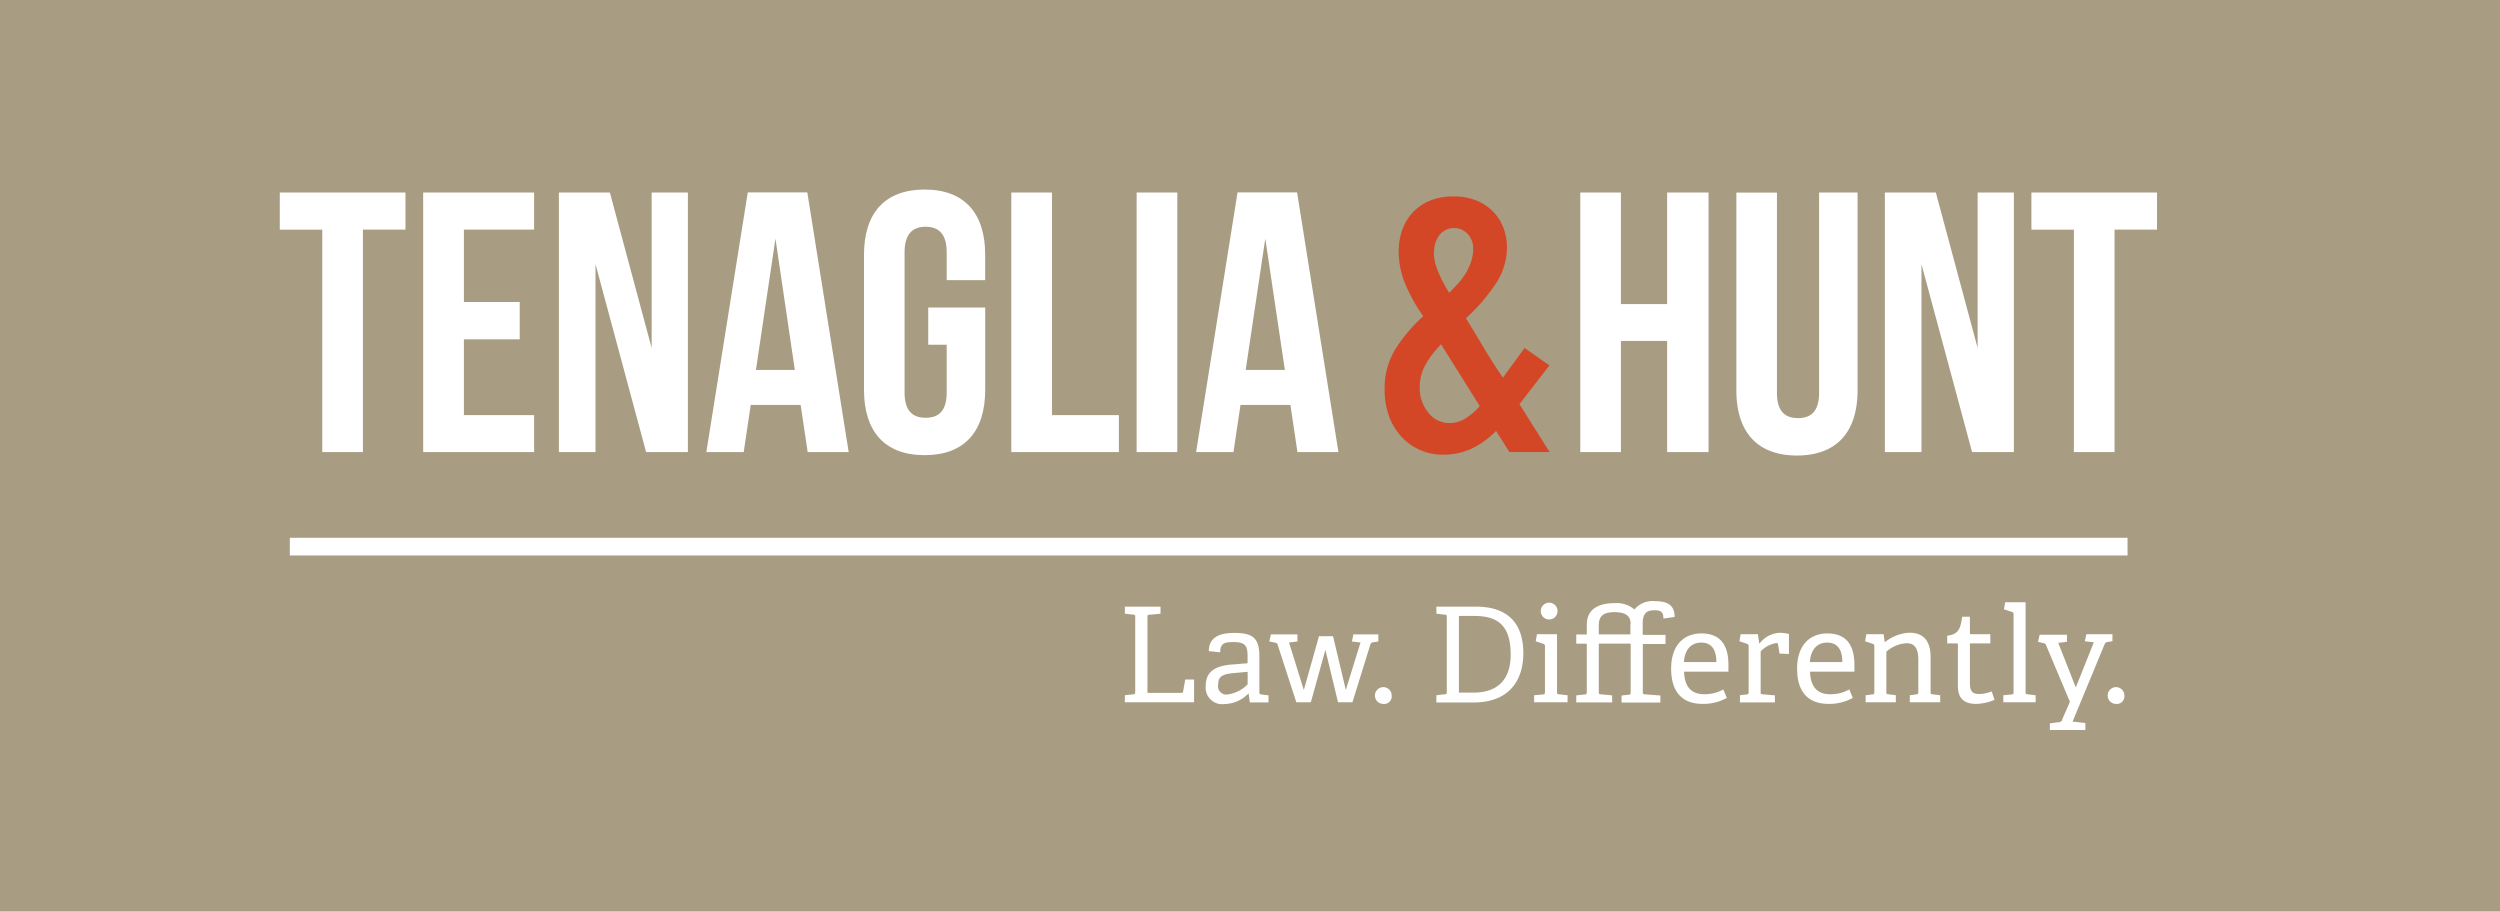 <svg xmlns="http://www.w3.org/2000/svg" width="277" height="101" fill="none" viewBox="0 0 277 101"><path fill="#A89D83" d="M0 0h277v101H0z"/><path fill="#fff" d="M31 21.336h13.926v4.107h-4.715v24.646h-4.504V25.45H31v-4.114zM51.4 33.46h6.184v4.138H51.4v8.4h7.78v4.091H46.887V21.336h12.292v4.107H51.4v8.017zm14.58-4.192v20.821h-4.054V21.336h5.648l4.63 17.222V21.336h4.014v28.753h-4.63L65.98 29.268zM94.034 50.09H89.49l-.778-5.224h-5.531l-.778 5.223h-4.14l4.59-28.769h6.598l4.583 28.77zm-10.278-9.104h4.31L85.92 26.434l-2.163 14.552zm19.093-6.909h6.31v9.126c0 4.606-2.295 7.23-6.714 7.23-4.42 0-6.714-2.631-6.714-7.23V28.23c0-4.606 2.295-7.229 6.714-7.229 4.419 0 6.714 2.631 6.714 7.23v2.81h-4.264v-3.084c0-2.053-.902-2.834-2.334-2.834-1.431 0-2.334.78-2.334 2.834v15.536c0 2.053.903 2.795 2.334 2.795 1.432 0 2.334-.742 2.334-2.795v-5.3h-2.046v-4.115zm9.204-12.741h4.504v24.663h7.415v4.09h-11.919V21.336zm13.886 0h4.505v28.753h-4.505V21.336zm22.36 28.754h-4.543l-.778-5.224h-5.532l-.778 5.223h-4.139l4.591-28.769h6.597l4.582 28.77zm-10.277-9.104h4.341l-2.17-14.552-2.171 14.552z"/><path fill="#D34727" d="M165.765 47.747a9.577 9.577 0 0 1-2.731 1.975 7.553 7.553 0 0 1-3.213.656 6.046 6.046 0 0 1-2.489-.523 6.21 6.21 0 0 1-2.054-1.468 6.825 6.825 0 0 1-1.377-2.28 8.346 8.346 0 0 1-.483-2.966 8.248 8.248 0 0 1 1.222-4.512 17.565 17.565 0 0 1 3.057-3.592 18.909 18.909 0 0 1-1.945-3.45 9.414 9.414 0 0 1-.778-3.748 7.044 7.044 0 0 1 .389-2.342 5.54 5.54 0 0 1 1.167-1.952 5.33 5.33 0 0 1 1.875-1.296 6.78 6.78 0 0 1 2.669-.484 6.483 6.483 0 0 1 2.536.46c.688.28 1.313.698 1.836 1.227a5.26 5.26 0 0 1 1.136 1.795 6.03 6.03 0 0 1 .389 2.17 7.34 7.34 0 0 1-1.354 4.185 20.417 20.417 0 0 1-3.19 3.662 206.82 206.82 0 0 1 1.883 3.115 64.242 64.242 0 0 0 2.21 3.466l2.404-3.287 2.754 1.929-3.322 4.294 3.345 5.308h-4.458l-1.478-2.342zm-8.457-4.825a4.288 4.288 0 0 0 .942 2.788 2.94 2.94 0 0 0 2.38 1.163 3.322 3.322 0 0 0 1.922-.633 6.37 6.37 0 0 0 1.4-1.249l-4.279-6.839a10.733 10.733 0 0 0-1.68 2.17 5.078 5.078 0 0 0-.685 2.6zm1.556-14.997a5.66 5.66 0 0 0 .483 2.17c.34.814.749 1.598 1.221 2.343l.871-.898c.325-.344.617-.718.872-1.117.267-.419.486-.867.653-1.335.179-.5.269-1.029.265-1.561a2.385 2.385 0 0 0-.568-1.562 2.07 2.07 0 0 0-2.496-.47c-.271.14-.508.337-.694.58a2.943 2.943 0 0 0-.568 1.85h-.039z"/><path fill="#fff" d="M179.598 50.09h-4.504V21.335h4.504v12.358h5.12V21.336h4.59v28.753h-4.59V37.778h-5.12v12.311zm17.288-28.754V43.53c0 2.054.902 2.795 2.334 2.795 1.431 0 2.334-.741 2.334-2.795V21.336h4.263v21.907c0 4.606-2.295 7.229-6.714 7.229-4.419 0-6.714-2.631-6.714-7.23V21.337h4.504-.007zm16.011 7.932v20.821h-4.053V21.336h5.648l4.629 17.222V21.336h4.015v28.753h-4.629l-5.61-20.821zm12.16-7.932h13.941v4.107h-4.706v24.646h-4.505V25.45h-4.707v-4.114h-.023zM124.633 77.811v-.78l.918-.102c.202 0 .233-.07.233-.297v-8.236c0-.219 0-.281-.233-.297l-.918-.102v-.78h3.952v.78l-1.214.118c-.217 0-.233.07-.233.28v8.378h3.719c.163 0 .202 0 .233-.164l.234-1.32h.98v2.522h-7.671zm13.848 0l-.132-.952h-.047a3.73 3.73 0 0 1-2.645 1.147 1.812 1.812 0 0 1-1.522-.5 1.836 1.836 0 0 1-.54-1.514c0-1.468.911-2.155 2.661-2.342l1.976-.164v-.78c0-1.07-.202-1.562-1.478-1.562-.895 0-1.556 0-1.556 1.132l-1.26-.133c0-1.803 1.665-2.014 2.824-2.014 2.077 0 2.777.585 2.777 2.615v3.904c0 .234 0 .265.234.297l.778.101v.78h-2.07v-.015zm-.249-3.373l-1.649.149c-1.26.117-1.61.484-1.61 1.249a.935.935 0 0 0 .59 1.07c.14.05.289.066.437.046a3.807 3.807 0 0 0 2.24-1.132v-1.382h-.008zm10.021 3.373l-1.4-5.808-1.611 5.808h-1.61l-2.062-6.355a.325.325 0 0 0-.303-.25l-.63-.132.179-.781h2.941v.78l-.934.118 1.641 5.27 1.681-5.973h1.556l1.416 5.957 1.626-5.254-.949-.117.163-.781h2.762v.78l-.529.087a.356.356 0 0 0-.366.296l-1.976 6.355h-1.595zm4.98.181a.928.928 0 0 1-.6-1.601.928.928 0 0 1 1.007-.18.928.928 0 0 1 .557.86.84.84 0 0 1-.964.921zm5.919-.181v-.78l.918-.102c.203 0 .234-.07.234-.297v-8.236c0-.219 0-.281-.234-.297l-.918-.102v-.78h4.381c3.672 0 5.251 1.983 5.251 5.153 0 3.17-1.712 5.464-5.5 5.464h-4.124l-.008-.023zm4.108-1.07c2.793 0 4.124-1.561 4.124-4.208 0-3.27-1.463-4.286-4.038-4.286h-1.696v8.494h1.61zm6.722 1.072v-.781l.965-.086c.202 0 .234-.07.234-.297v-5.012a.267.267 0 0 0-.187-.304l-.833-.281.133-.781h2.225v6.363c0 .234 0 .265.233.296l.934.102v.78h-3.704zm1.665-9.174a.928.928 0 0 1-.929-.933.927.927 0 1 1 1.859 0 .93.93 0 0 1-.93.933zm5.501 7.994c0 .234 0 .28.218.297l1.26.117v.78h-3.976v-.78l.934-.102c.202 0 .233-.07.233-.296v-5.184c0-.086 0-.149-.116-.149h-1.051v-1.015h1.167v-1.085c0-1.514.996-2.389 3.112-2.389a2.996 2.996 0 0 1 2.163.703 2.62 2.62 0 0 1 2.28-.921c1.182 0 2.178.296 2.178 1.748l-1.245.18c0-.78-.334-.921-1.011-.921-1.066 0-1.284.585-1.284 1.561v1.015c0 .102 0 .148.117.148h2.412v1.015h-2.513v5.278c0 .234 0 .28.233.297l1.712.132v.781h-4.302v-.78l.778-.087c.202 0 .233-.07.233-.296v-5.223c0-.086 0-.148-.117-.148h-3.415v5.324zm3.524-7.503c0-.78-.412-1.303-1.797-1.303s-1.727.57-1.727 1.467v.851c0 .102 0 .148.116.148h3.385V69.13h.023zm10.66 8.197a5.335 5.335 0 0 1-2.661.664c-2.645 0-3.509-1.75-3.509-3.904 0-2.686 1.494-3.903 3.338-3.903s3.011.968 3.011 3.505v.734h-4.917c.046 1.483.645 2.498 2.24 2.498a4.201 4.201 0 0 0 2.109-.53l.389.936zm-1.16-3.974c0-1.67-.778-2.154-1.68-2.154-.903 0-1.797.53-1.914 2.154h3.594zm2.613 4.458v-.78l.731-.087c.203 0 .234-.07.234-.296v-5.012a.266.266 0 0 0-.187-.305l-.833-.28.133-.782h1.914l.147 1.015h.047a2.991 2.991 0 0 1 2.194-1.171 4.64 4.64 0 0 1 1.05.133v2.217l-1.042-.047-.171-1.015c0-.117-.047-.148-.179-.148a3.038 3.038 0 0 0-1.743.921v4.458c0 .234 0 .281.233.297l1.346.117v.78h-3.89l.016-.015zm12.504-.484a5.335 5.335 0 0 1-2.661.664c-2.645 0-3.509-1.75-3.509-3.904 0-2.686 1.494-3.903 3.338-3.903s3.011.968 3.011 3.505v.734h-4.917c.046 1.483.645 2.498 2.24 2.498a4.201 4.201 0 0 0 2.109-.53l.389.936zm-1.16-3.974c0-1.67-.778-2.154-1.68-2.154-.903 0-1.797.53-1.914 2.154h3.594zm7.477 4.458v-.78l.701-.087a.239.239 0 0 0 .201-.093.25.25 0 0 0 .04-.219V73.15c0-.952-.187-1.881-1.276-1.881a3.68 3.68 0 0 0-2.264.937v4.426c0 .234 0 .266.233.297l.817.101v.781h-3.345v-.78l.731-.087c.202 0 .233-.07.233-.296v-5.012a.265.265 0 0 0-.186-.305l-.833-.28.132-.782h1.914l.117.867h.047a4.659 4.659 0 0 1 2.707-1.03c1.681 0 2.334 1.085 2.334 2.685v3.841c0 .234 0 .266.234.297l.832.101v.781h-3.369zm9.39-.273a5.529 5.529 0 0 1-2.031.453c-1.4 0-2.03-.663-2.03-1.983v-4.575c0-.086 0-.148-.117-.148h-1.066v-.85c1.144-.15 1.463-.602 1.649-2.101h.864v1.788c0 .086 0 .148.117.148h2.147v1.015h-2.264v4.333c0 .921.218 1.28 1.05 1.28.468-.014.93-.115 1.362-.296l.319.936zm.973.275v-.781l.902-.086c.203 0 .234-.07.234-.297v-8.548a.265.265 0 0 0-.187-.305l-.879-.28.132-.782h2.264v9.9c0 .234 0 .265.233.296l.88.102v.78h-3.579zm5.158 3.113v-.78l1.051-.133a.366.366 0 0 0 .319-.305l.848-1.951-2.63-6.246a.345.345 0 0 0-.303-.25l-.6-.148.179-.781h3.027v.78l-.965.118 1.945 4.934 2-4.997-.996-.117.163-.78h2.894v.78l-.498.07a.42.42 0 0 0-.365.25l-3.556 8.588 1.416.148v.781h-3.96l.031.04zm7.289-2.934a.924.924 0 0 1-.828-.602.937.937 0 0 1 .229-1 .925.925 0 0 1 1.564.68.843.843 0 0 1-.965.921z"/><path stroke="#fff" stroke-miterlimit="10" stroke-width="1.96" d="M32.113 60.566h203.619"/></svg>